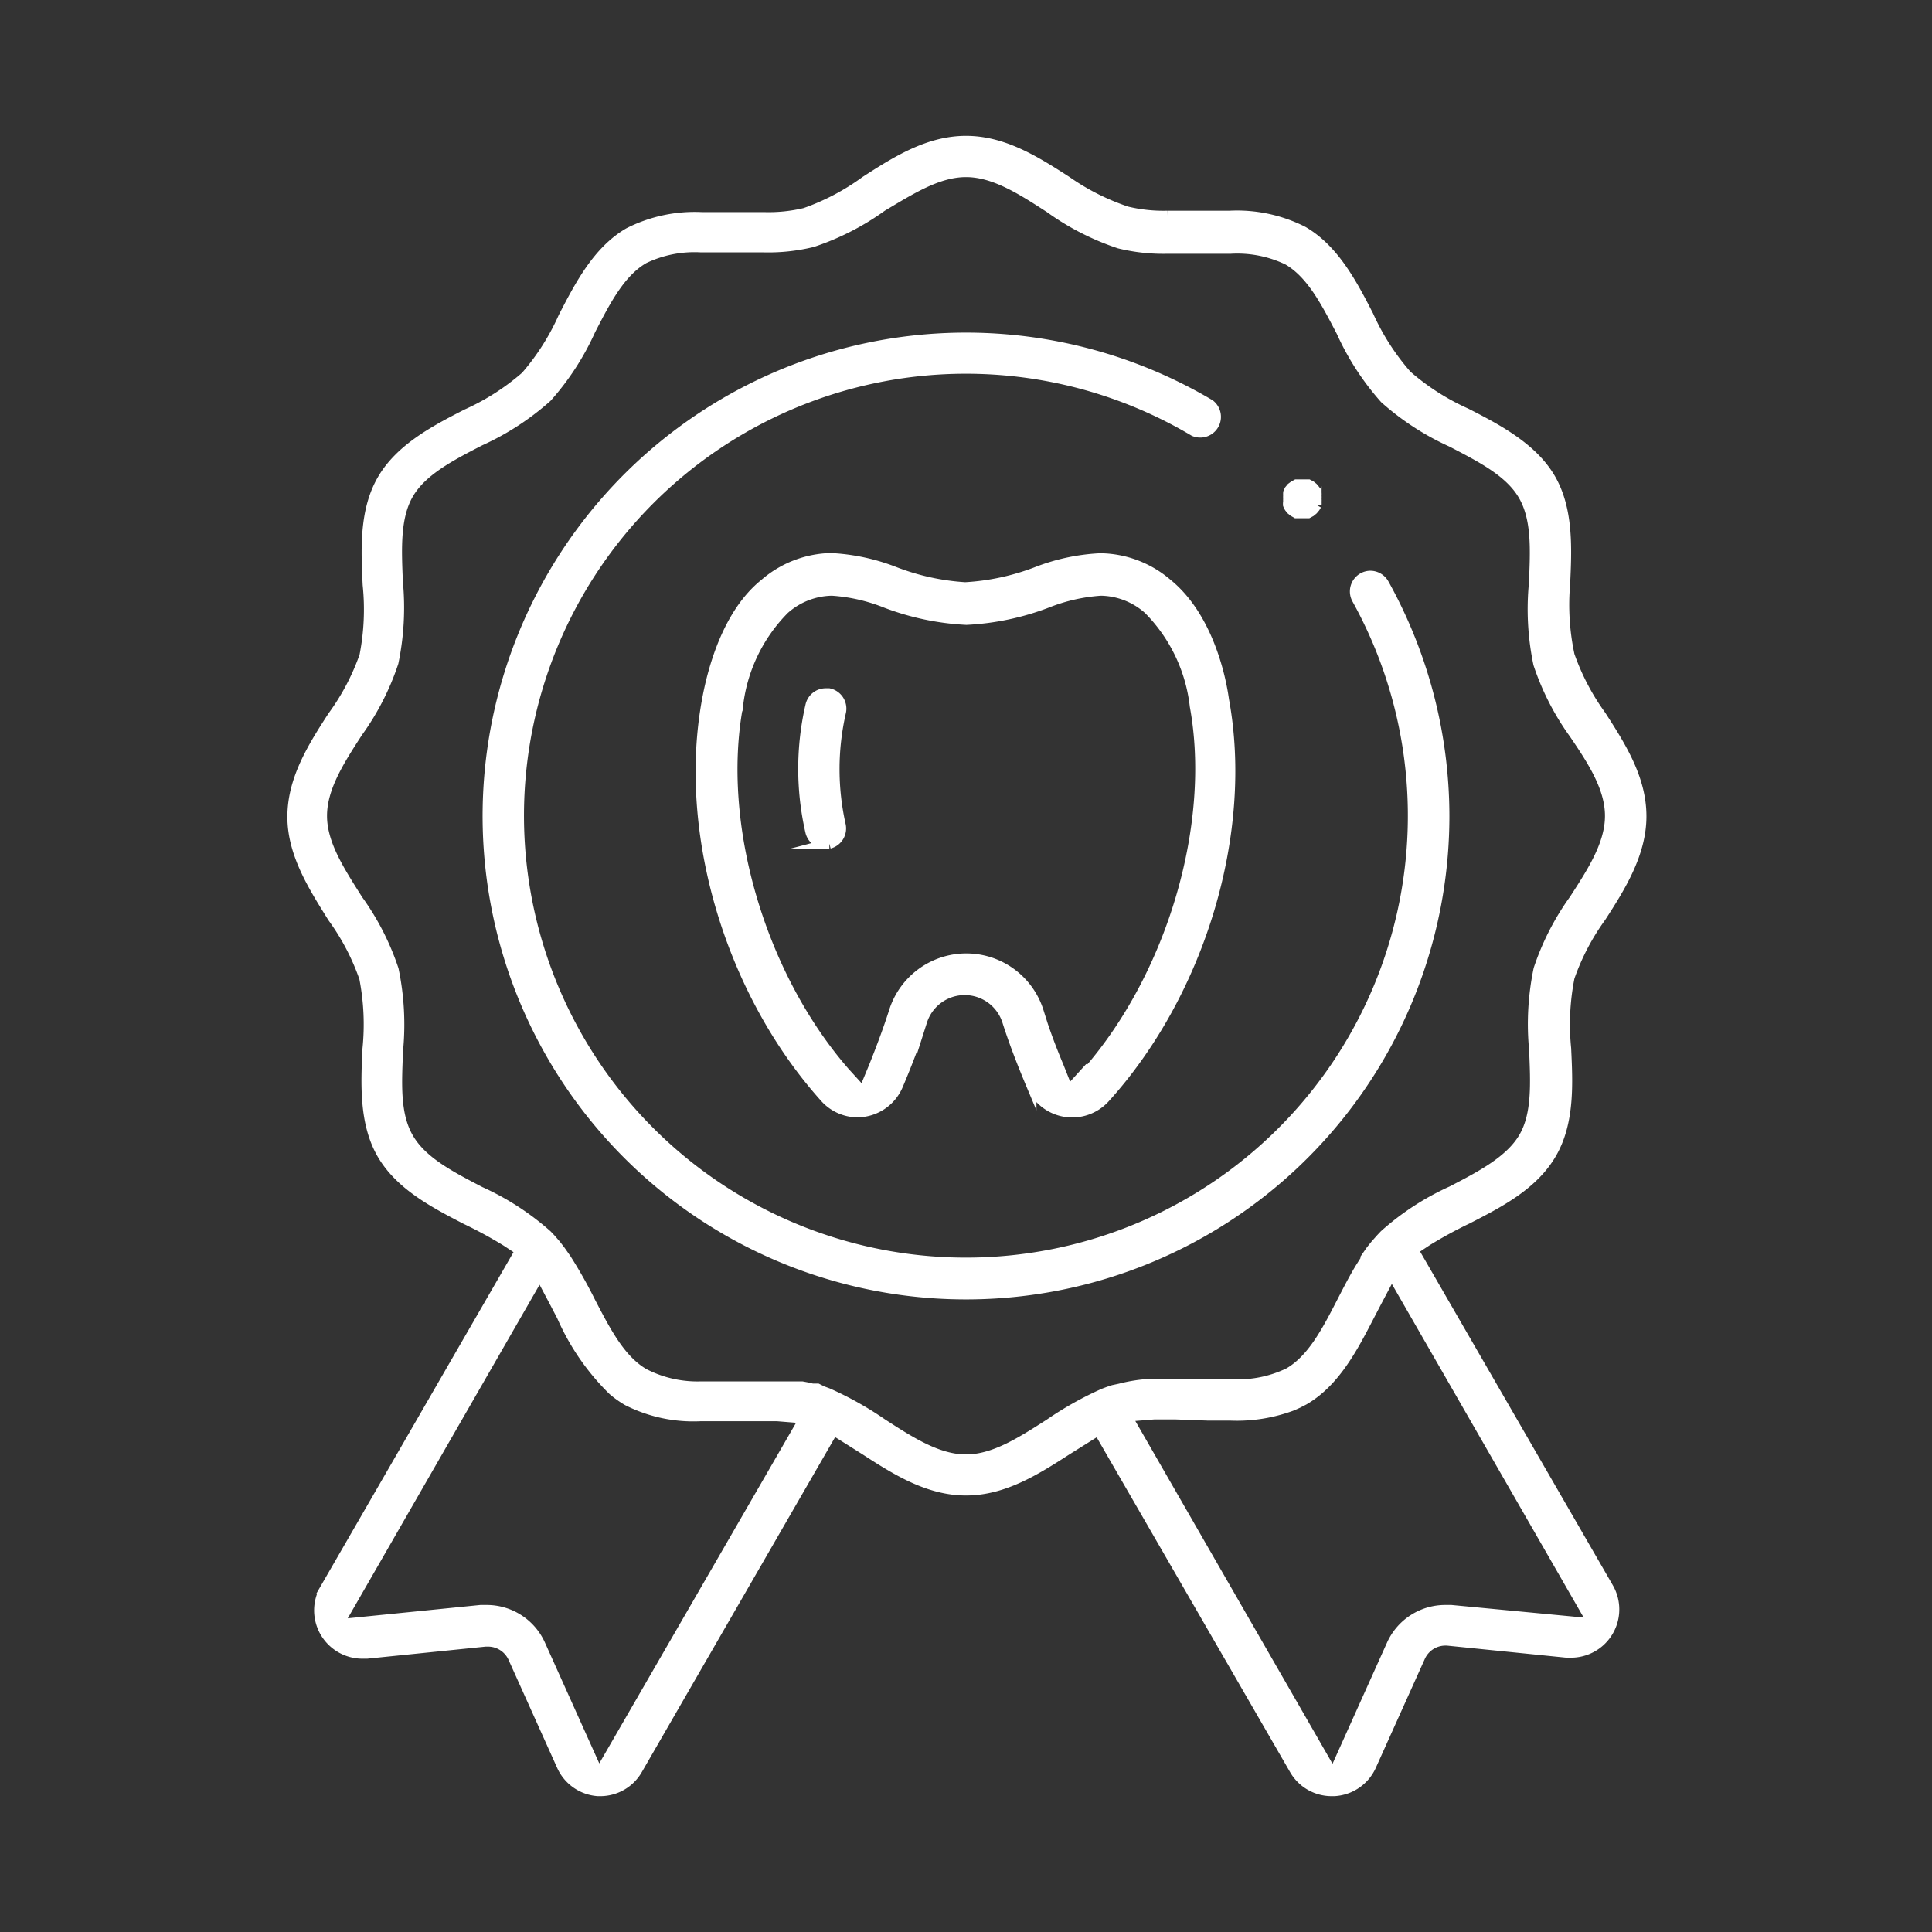 <svg id="Layer_1" data-name="Layer 1" xmlns="http://www.w3.org/2000/svg" viewBox="0 0 96 96"><rect x="0" y="0" width="96" height="96" fill="#333333" stroke="none"/><defs><style>.cls-1{fill:#fff;stroke:#fff;stroke-miterlimit:10;stroke-width:0.5px;}</style></defs><title>icon_Artboard 4</title><path class="cls-1" d="M71.77,40.54a23.8,23.8,0,0,0-3-11.53.78.78,0,0,0-.68-.4.76.76,0,0,0-.37.1.78.78,0,0,0-.3,1.05,22.21,22.21,0,1,1-8.09-8.33.78.78,0,0,0,.79-1.33A23.77,23.77,0,1,0,71.77,40.54Z"/><path class="cls-1" d="M58,29a5.2,5.2,0,0,0-3.33-1.26,10.07,10.07,0,0,0-3.17.68,11.74,11.74,0,0,1-3.54.76,11.73,11.73,0,0,1-3.51-.77,10.09,10.09,0,0,0-3.17-.68A5.2,5.2,0,0,0,38,29c-1.84,1.47-2.58,4.23-2.86,5.74C33.9,41.35,36.28,49.3,41,54.55a2.19,2.19,0,0,0,1.62.72,2.21,2.21,0,0,0,2-1.34c.5-1.18.9-2.25,1.2-3.19a2.22,2.22,0,0,1,4.23,0c.3.95.7,2,1.2,3.19a2.2,2.2,0,0,0,3.66.62c4.75-5.25,7.12-13.2,5.91-19.77C60.61,33.26,59.87,30.51,58,29Zm-4,24.21-.91,1L52.61,53c-.42-1-.76-1.93-1-2.74a3.77,3.77,0,0,0-7.19,0c-.26.82-.6,1.74-1,2.74l-.53,1.28-.91-1c-4.21-4.83-6.39-12.31-5.31-18.19a8.12,8.12,0,0,1,2.3-4.81,3.64,3.64,0,0,1,2.37-.93,8.74,8.74,0,0,1,2.68.61,13.06,13.06,0,0,0,4,.84,13,13,0,0,0,4-.84,8.79,8.79,0,0,1,2.68-.61,3.64,3.64,0,0,1,2.37.93,8.13,8.13,0,0,1,2.3,4.81C60.44,40.94,58.26,48.42,54.05,53.25Z"/><path class="cls-1" d="M41.79,35.37a.78.78,0,0,0-.6-.92l-.16,0a.78.78,0,0,0-.76.61,14,14,0,0,0,0,6.28.77.77,0,0,0,.75.58l.19,0a.78.78,0,0,0,.56-.94A12.71,12.71,0,0,1,41.79,35.37Z"/><path class="cls-1" d="M64,25.08a.76.76,0,0,0,.07.14l.09.11.11.09.14.08.16,0h.14l.15,0,.14,0,.13-.07.12-.1.1-.12.07-.12a.94.94,0,0,0,0-.15.87.87,0,0,0,0-.16.77.77,0,0,0,0-.15.79.79,0,0,0,0-.15.68.68,0,0,0-.07-.13l-.1-.12-.11-.09-.13-.07-.14,0h-.29l-.16,0-.13.07-.12.09-.09.11a.78.78,0,0,0-.07.14.85.85,0,0,0,0,.14.82.82,0,0,0,0,.15.85.85,0,0,0,0,.14A.86.86,0,0,0,64,25.08Z"/><path class="cls-1" d="M70.23,62.11l.68-.45a21.3,21.3,0,0,1,2-1.09c1.62-.83,3.29-1.7,4.19-3.26s.8-3.49.72-5.21a12,12,0,0,1,.17-3.54,11.63,11.63,0,0,1,1.57-3c.95-1.47,2-3.14,2-5s-1-3.45-2-5a11.63,11.63,0,0,1-1.57-3A12,12,0,0,1,77.77,29c.08-1.72.17-3.67-.72-5.21s-2.65-2.47-4.2-3.26a11.8,11.8,0,0,1-2.94-1.88A11.86,11.86,0,0,1,68,15.68c-.79-1.54-1.7-3.29-3.26-4.19a7.25,7.25,0,0,0-3.64-.77c-.53,0-1.06,0-1.57,0s-1,0-1.53,0a7.75,7.75,0,0,1-2-.21A11.57,11.57,0,0,1,53,9c-1.55-1-3.14-2-5-2s-3.45,1-5,2a11.54,11.54,0,0,1-3,1.58,7.76,7.76,0,0,1-2,.21c-.49,0-1,0-1.54,0s-1,0-1.57,0a7.24,7.24,0,0,0-3.64.77c-1.56.9-2.46,2.65-3.26,4.2a11.81,11.81,0,0,1-1.87,2.94,11.82,11.82,0,0,1-2.94,1.88c-1.54.79-3.29,1.7-4.19,3.26s-.8,3.49-.72,5.21a12,12,0,0,1-.16,3.54,11.58,11.58,0,0,1-1.58,3c-1,1.54-2,3.14-2,5s1.08,3.52,2,5a11.55,11.55,0,0,1,1.57,3,12.06,12.06,0,0,1,.16,3.54c-.08,1.72-.17,3.67.72,5.21s2.58,2.43,4.19,3.26a21.18,21.18,0,0,1,2,1.09l.68.45-9.7,16.8a2.15,2.15,0,0,0,1.86,3.23h.22l5.89-.6h.13a1.37,1.37,0,0,1,1.25.81l2.43,5.4A2.14,2.14,0,0,0,29.71,89h.11a2.13,2.13,0,0,0,1.86-1.08l9.73-16.86.75.47.84.53c1.54,1,3.14,2,5,2s3.45-1,5-2l.83-.52.75-.47,9.74,16.86A2.13,2.13,0,0,0,66.18,89h.11a2.14,2.14,0,0,0,1.85-1.27l2.43-5.4a1.37,1.37,0,0,1,1.24-.81h.1l5.93.6h.22a2.15,2.15,0,0,0,1.86-3.23ZM29.75,88.17,26.84,81.7A2.92,2.92,0,0,0,24.18,80h-.3l-7.06.71,10-17.39.73,1.38.37.71a11.75,11.75,0,0,0,2.54,3.68,5,5,0,0,0,.72.51,7.25,7.25,0,0,0,3.64.77c.53,0,1.06,0,1.57,0l1.08,0h.63l.51,0,1.36.11Zm25.57-19.1-.24.08-.24.09a16.86,16.86,0,0,0-2.69,1.51c-1.42.91-2.76,1.77-4.15,1.77s-2.74-.86-4.16-1.78a16.71,16.71,0,0,0-2.71-1.52l-.27-.1L40.62,69,40.37,69l-.25-.06-.27-.05-.29,0-.36,0-.22,0-.35,0H37.17l-.8,0c-.52,0-1,0-1.52,0A5.79,5.79,0,0,1,32,68.25c-1.17-.68-1.89-2.08-2.66-3.56a23.1,23.1,0,0,0-1.15-2.05l-.05-.08-.28-.4-.23-.3-.06-.07-.2-.23-.18-.19a13.14,13.14,0,0,0-3.33-2.16c-1.48-.77-2.88-1.49-3.56-2.66s-.59-2.7-.52-4.37a13.39,13.39,0,0,0-.22-4,12.85,12.85,0,0,0-1.77-3.46C16.88,43.28,16,41.94,16,40.54s.86-2.74,1.78-4.16a12.82,12.82,0,0,0,1.77-3.46,13.43,13.43,0,0,0,.22-4c-.07-1.65-.14-3.21.52-4.36s2.07-1.89,3.57-2.66a13.13,13.13,0,0,0,3.32-2.16,13.1,13.1,0,0,0,2.16-3.33c.76-1.48,1.49-2.89,2.66-3.56a5.79,5.79,0,0,1,2.84-.56c.49,0,1,0,1.52,0s1.07,0,1.6,0a9.22,9.22,0,0,0,2.41-.26,12.79,12.79,0,0,0,3.46-1.77C45.26,9.41,46.6,8.55,48,8.55s2.74.86,4.16,1.78a12.84,12.84,0,0,0,3.46,1.77,9.22,9.22,0,0,0,2.4.26c.54,0,1.08,0,1.61,0s1,0,1.52,0a5.79,5.79,0,0,1,2.84.56c1.17.68,1.89,2.08,2.66,3.56a13.13,13.13,0,0,0,2.16,3.33,13.1,13.1,0,0,0,3.33,2.16c1.48.77,2.89,1.49,3.56,2.66s.59,2.71.52,4.36a13.33,13.33,0,0,0,.22,4,12.87,12.87,0,0,0,1.77,3.46C79.13,37.8,80,39.14,80,40.54s-.86,2.74-1.78,4.16a12.89,12.89,0,0,0-1.77,3.46,13.37,13.37,0,0,0-.22,4c.07,1.66.15,3.22-.52,4.36s-2.08,1.89-3.57,2.66a13.09,13.09,0,0,0-3.35,2.18l-.17.18-.24.27-.06.07-.2.25-.07.1-.2.29,0,.07-.24.38c-.32.52-.6,1.07-.92,1.69-.76,1.48-1.49,2.89-2.66,3.56a5.78,5.78,0,0,1-2.84.56c-.49,0-1,0-1.53,0s-1.06,0-1.59,0-.79,0-1.14,0a7.64,7.64,0,0,0-1.28.22ZM72.11,80h-.3a2.92,2.92,0,0,0-2.66,1.72l-2.91,6.47L56,70.39l1.36-.11.51,0h.52l1.65.06,1.1,0a7.87,7.87,0,0,0,3.07-.49l.29-.13.29-.15c1.56-.9,2.46-2.65,3.26-4.2l.37-.71.73-1.38,10,17.39Z"/></svg>